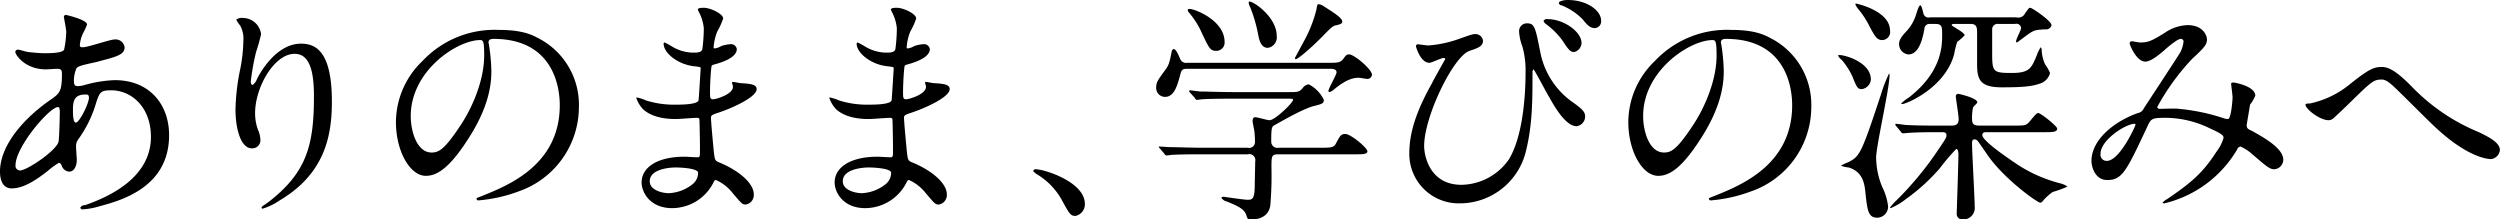 <svg xmlns="http://www.w3.org/2000/svg" width="418.004" height="36.7" viewBox="0 0 418.004 36.7">
  <defs>
    <style>
      .cls-1 {
        fill-rule: evenodd;
      }
    </style>
  </defs>
  <path id="people_people04_matome_phrase.svg" data-name="people/people04_matome_phrase.svg" class="cls-1" d="M633.784,15300.4a0.852,0.852,0,0,1,.44.5,1.441,1.441,0,0,0,1.239,1c0.88,0,1.28-1,1.28-2,0-.3-0.12-1.8-0.12-2.1a1.946,1.946,0,0,1,.44-1.4,19.961,19.961,0,0,0,2.76-5.5c0.72-2.3.8-2.6,2.719-2.6,3.24,0,6.6,2.7,6.6,7.8,0,4.4-2.959,8.6-11,11.4a0.855,0.855,0,0,0-.8.4,0.329,0.329,0,0,0,.4.3,11.623,11.623,0,0,0,2.76-.5c3.719-1,11.678-3.2,11.678-11.9,0-5.1-3.24-9.2-9.079-9.2a20.975,20.975,0,0,0-5,.8,4.133,4.133,0,0,1-1.16.2c-0.48,0-.68-0.1-0.68-1a5.385,5.385,0,0,1,.44-2c0.24-.3.84-0.5,3.2-1,3.4-.9,4.839-1.2,4.839-2.5a1.519,1.519,0,0,0-1.68-1.3c-0.76,0-4.439,1.3-5.279,1.3-0.48,0-.52-0.1-0.52-0.4a5.534,5.534,0,0,1,.56-2,10.134,10.134,0,0,0,.64-1.4c0-.8-3.44-1.6-3.52-1.6a0.334,0.334,0,0,0-.359.3c0,0.1.4,2.1,0.4,2.5a15.892,15.892,0,0,1-.359,3c-0.24.6-2.56,0.6-3.28,0.6-0.76,0-1.72-.1-2.719-0.2-0.24,0-1.44-.4-1.68-0.4a0.425,0.425,0,0,0-.48.4c0,0.4,1.56,2.9,5.119,2.9,0.28,0,1.72-.1,1.8-0.1,0.76,0,.88.2,0.88,0.9,0,2.8-.4,3.2-1.64,4.1-4.879,3.3-8.719,7.9-8.719,12.2,0,0.8.16,2.8,1.96,2.8,1.92,0,3.959-1.3,6-2.9A13.359,13.359,0,0,1,633.784,15300.4Zm4.879-11.3a1.168,1.168,0,0,1,.12.4c0,1-1.6,4.2-2.2,4.2-0.48,0-.48-1.6-0.48-1.9,0-1.4,0-2.8,2.08-2.8A0.775,0.775,0,0,1,638.663,15289.1Zm-11.318,12.6a0.775,0.775,0,0,1-.84-0.9c0-3,5.639-9.7,7.119-9.7,0.28,0,.28.6,0.28,0.9,0,0.4-.08,4.6-0.24,5C633.1,15298.5,628.705,15301.5,627.345,15301.7Zm49.053-12.4c0,8.2-1.2,12.8-7.759,17.8-0.919.6-1,.7-1,0.8a0.2,0.2,0,0,0,.16.2,10.656,10.656,0,0,0,2.879-1.4c7.6-4.5,8.719-10.9,8.719-16.5,0-8.4-2.68-9.7-5.159-9.7-4.2,0-6.919,5-7.359,5.9a2.108,2.108,0,0,1-.72,1c-0.32,0-.32-0.5-0.32-0.6a40.419,40.419,0,0,1,.88-4.9,28.017,28.017,0,0,0,.84-3,3.094,3.094,0,0,0-3.08-2.7,1.471,1.471,0,0,0-1.08.3,7.375,7.375,0,0,0,.68,1,4.57,4.57,0,0,1,.52,2.5,26.282,26.282,0,0,1-.6,5.1,36.9,36.9,0,0,0-.72,6.4c0,3.2.88,6.5,2.72,6.5a1.345,1.345,0,0,0,1.44-1.5,4.254,4.254,0,0,0-.36-1.5,7.9,7.9,0,0,1-.52-2.9c0-4.3,3.2-9.9,6.6-9.9C675.6,15282.2,676.4,15284.9,676.4,15289.3Zm30.025-9.6c10.918,0,11.078,9.6,11.078,11.1,0,10-8.679,13.4-12.838,15.1-1,.4-1.08.4-1.08,0.5a0.31,0.31,0,0,0,.4.3,24.984,24.984,0,0,0,6.639-1.5,14.958,14.958,0,0,0,10.078-14.1,12.5,12.5,0,0,0-6.958-11.6c-1.12-.6-2.8-1.3-6.439-1.3a16.545,16.545,0,0,0-12.758,5.2,14.206,14.206,0,0,0-4.439,10.2c0,4.9,2.359,9,5,9,1.6,0,3.639-.9,6.839-5.8,3.519-5.3,4.119-9.1,4.119-11.7a31.625,31.625,0,0,0-.4-4.4c0-.1-0.08-0.3-0.08-0.4C705.583,15280.1,705.623,15279.7,706.423,15279.7Zm-2.24.2c0.52,0,.68.2,0.68,2.6,0,3.9-1.8,8.4-3.919,11.6-2.76,4.2-3.72,4.6-4.879,4.6-2.44,0-3.48-3.5-3.48-6.1C692.585,15285,700.384,15279.9,704.183,15279.9Zm37.4-2a27.726,27.726,0,0,1-.24,3.5c-0.08.4-.48,0.6-1.32,0.6a6.958,6.958,0,0,1-3.879-1.1,10.641,10.641,0,0,0-1.12-.6,0.241,0.241,0,0,0-.16.2c0,1.6,2.52,3.6,5.359,3.8,0.64,0.1.84,0.1,0.84,0.3,0,0-.32,5.3-0.36,5.4-0.28.7-2.959,0.7-3.919,0.7a15.459,15.459,0,0,1-4.839-.7,7.96,7.96,0,0,0-1.52-.5c-0.12,0-.12,0-0.12.1a5.025,5.025,0,0,0,1.16,1.9c1.8,1.6,4.6,1.6,5.519,1.6,0.52,0,2.919-.2,3.479-0.2,0.4,0,.4.2,0.4,0.6,0.04,1.1.08,3.8,0.08,4.6,0,1.3,0,1.4-.44,1.4-0.28,0-1.76-.1-2.12-0.1-4.759,0-7.2,1.9-7.2,4.3,0,1.6,1.359,4.3,5.119,4.3a7.752,7.752,0,0,0,6.8-4.1c0.2-.4.28-0.6,0.52-0.6a7.345,7.345,0,0,1,2.8,2.2c1.44,1.7,1.6,1.9,2.16,1.9a1.6,1.6,0,0,0,1.359-1.7c0-1.9-2.559-4-5.679-5.3-0.839-.3-0.839-0.5-1-1.8-0.04-.4-0.48-5-0.48-5.7,0-.4.12-0.5,1.359-0.9,1.84-.6,6.279-2.5,6.279-3.9,0-.8-1.039-0.9-2.679-1-0.2,0-1.04-.2-1.24-0.2-0.08,0-.2,0-0.2.1s0.16,0.6.16,0.7c0,1.3-2.879,2.1-3.319,2.1-0.52,0-.52-0.3-0.52-1.2,0-1.6.16-3.7,0.2-3.9,0.04-.6.12-0.6,0.44-0.7,1.119-.3,3.839-1.1,3.839-2.6a0.974,0.974,0,0,0-1.16-.8,5.523,5.523,0,0,0-1.44.3,2.809,2.809,0,0,1-1.119.4,0.187,0.187,0,0,1-.16-0.2,8.747,8.747,0,0,1,.6-2.6,13.025,13.025,0,0,0,1-2.2c0-.8-2.159-1.8-3.239-1.8-0.24,0-1,0-1,.3a4.037,4.037,0,0,0,.28.6A7.44,7.44,0,0,1,741.583,15277.9Zm-0.96,24.1a2.421,2.421,0,0,1-.92,2,6.879,6.879,0,0,1-3.959,1.5c-1.12,0-3.2-.5-3.2-2,0-2.3,4.2-2.3,4.28-2.3C737.544,15301.2,740.343,15301.3,740.623,15302Zm33.236-24.1a27.726,27.726,0,0,1-.24,3.5c-0.08.4-.48,0.6-1.32,0.6a6.958,6.958,0,0,1-3.879-1.1,10.641,10.641,0,0,0-1.12-.6,0.241,0.241,0,0,0-.16.2c0,1.6,2.52,3.6,5.359,3.8,0.64,0.1.84,0.1,0.84,0.3,0,0-.32,5.3-0.36,5.4-0.28.7-2.959,0.7-3.919,0.7a15.459,15.459,0,0,1-4.839-.7,7.96,7.96,0,0,0-1.52-.5c-0.12,0-.12,0-0.12.1a5.025,5.025,0,0,0,1.16,1.9c1.8,1.6,4.6,1.6,5.519,1.6,0.52,0,2.919-.2,3.479-0.2,0.4,0,.4.2,0.4,0.6,0.04,1.1.08,3.8,0.08,4.6,0,1.3,0,1.4-.44,1.4-0.28,0-1.76-.1-2.12-0.1-4.759,0-7.2,1.9-7.2,4.3,0,1.6,1.359,4.3,5.119,4.3a7.752,7.752,0,0,0,6.8-4.1c0.2-.4.28-0.6,0.52-0.6a7.345,7.345,0,0,1,2.8,2.2c1.44,1.7,1.6,1.9,2.16,1.9a1.6,1.6,0,0,0,1.359-1.7c0-1.9-2.559-4-5.679-5.3-0.839-.3-0.839-0.5-1-1.8-0.04-.4-0.48-5-0.48-5.7,0-.4.12-0.5,1.359-0.9,1.84-.6,6.279-2.5,6.279-3.9,0-.8-1.039-0.9-2.679-1-0.2,0-1.04-.2-1.24-0.2-0.08,0-.2,0-0.2.1s0.16,0.6.16,0.7c0,1.3-2.879,2.1-3.319,2.1-0.52,0-.52-0.3-0.52-1.2,0-1.6.16-3.7,0.2-3.9,0.04-.6.12-0.6,0.44-0.7,1.119-.3,3.839-1.1,3.839-2.6a0.974,0.974,0,0,0-1.16-.8,5.523,5.523,0,0,0-1.44.3,2.809,2.809,0,0,1-1.119.4,0.187,0.187,0,0,1-.16-0.2,8.747,8.747,0,0,1,.6-2.6,13.025,13.025,0,0,0,1-2.2c0-.8-2.159-1.8-3.239-1.8-0.24,0-1,0-1,.3a4.037,4.037,0,0,0,.28.6A7.44,7.44,0,0,1,773.859,15277.9Zm-0.96,24.1a2.421,2.421,0,0,1-.92,2,6.879,6.879,0,0,1-3.959,1.5c-1.12,0-3.2-.5-3.2-2,0-2.3,4.2-2.3,4.28-2.3C769.82,15301.2,772.619,15301.3,772.9,15302Zm32.4,5.3c0-3.7-6.8-5.8-8.2-5.8a0.386,0.386,0,0,0-.44.3,2.347,2.347,0,0,0,.56.5,11.479,11.479,0,0,1,4.2,4.3c1.32,2.4,1.48,2.7,2.32,2.7A1.981,1.981,0,0,0,805.3,15307.3Zm19.761-9.4c-2.28,0-4.36-.1-5.519-0.1-0.28,0-1.48-.1-1.76-0.1h-0.12a0.379,0.379,0,0,0,.16.3l0.76,0.9a0.562,0.562,0,0,0,.36.3c0.16,0,.72-0.1.84-0.1,1.4-.1,4.119-0.1,5.079-0.1h7.678a1.007,1.007,0,0,1,1.24,1.2c0,0.6-.08,3.5-0.08,4.3-0.04,2.1-.52,2.1-1.2,2.1-0.639,0-3.919-.5-4-0.5-0.12,0-.36,0-0.36.2a1.475,1.475,0,0,0,.92.6c1.68,0.7,2.92,1.2,3.239,2.3,0.16,0.5.2,0.7,0.76,0.7,1.56,0,2.96-.6,3.24-2.3a57.132,57.132,0,0,0,.2-6.3c0-2,0-2.3,1.16-2.3h12.757c1.32,0,2.12,0,2.12-.5,0-.6-2.8-2.9-3.679-2.9-0.76,0-.88.3-1.64,1.7-0.36.6-.92,0.6-2.56,0.6h-6.918a1.034,1.034,0,0,1-1.28-1c0-2.4.08-2.5,0.6-2.8,1.959-1.1,4.959-2.8,6.639-3.2,1.2-.3,1.559-0.4,1.559-1a5.67,5.67,0,0,0-2.519-2.6,1.436,1.436,0,0,0-1,.6c-0.6.7-.76,0.7-2.56,0.7H830.14c-2.28,0-4.359-.1-5.519-0.1-0.28,0-1.48-.2-1.76-0.2a0.1,0.1,0,0,0-.12.1,0.379,0.379,0,0,0,.16.3l0.8,0.9a0.446,0.446,0,0,0,.32.3c0.16,0,.72-0.1.88-0.1,1.359-.1,4.079-0.1,5.039-0.1h9.4c0.56,0,.76,0,0.76.2,0,0.5-3.039,3.4-3.919,3.4-0.36,0-2.04-.5-2.4-0.5-0.44,0-.44.5-0.44,0.7,0,0.1.16,0.9,0.28,1.5a15.147,15.147,0,0,1,.12,1.9,0.979,0.979,0,0,1-1.24,1h-7.438Zm7.638-24.4a1.293,1.293,0,0,0,.2.8,24.279,24.279,0,0,1,1.36,4.6c0.16,0.8.4,2.3,1.64,2.3a1.779,1.779,0,0,0,1.48-2C837.379,15275.9,833.059,15273.1,832.7,15273.5Zm-10.2,1.3a0.772,0.772,0,0,0,.12.4,13.985,13.985,0,0,1,2.32,3.7c1.2,2.5,1.359,2.8,2.359,2.8a1.372,1.372,0,0,0,1.36-1.5c0-3.6-5-5.5-5.8-5.5A0.455,0.455,0,0,0,822.5,15274.8Zm22.676-.6a2.086,2.086,0,0,0-.76-0.3c-0.24,0-.28.1-0.4,0.9a21.657,21.657,0,0,1-2.04,5.2c-0.16.3-1.56,2.9-1.56,2.9a0.2,0.2,0,0,0,.16.2c0.24,0,1.96-1.3,4.439-3.8,1.56-1.6,1.76-1.8,2.44-1.9,0.72-.2.88-0.3,0.88-0.6C848.337,15276.1,846.217,15274.9,845.177,15274.2Zm-22.756,9.5a1.047,1.047,0,0,1-1.16-.6c-0.44-1-.76-1.7-1.119-1.7a0.5,0.5,0,0,0-.32.4c-0.4,2-.48,2.3-1.16,3.2-1.24,1.7-1.44,2-1.44,2.9a1.494,1.494,0,0,0,1.48,1.5c1.6,0,2.079-2,2.6-3.9,0.2-.8.56-0.8,1.28-0.8H846.3c0.56,0,1.08.1,1.08,0.6,0,0.4-1.36,2.7-1.36,3.1a0.2,0.2,0,0,0,.16.2,1.9,1.9,0,0,0,.72-0.4c2.04-1.7,3.239-2,4.2-2,0.16,0,1.28.2,1.4,0.2a0.774,0.774,0,0,0,.8-0.7c0-.9-2.96-3.4-3.8-3.4-0.44,0-.52.1-0.96,0.7-0.52.7-1,.7-2.56,0.7H822.421Zm40.328-2.9c-0.28,0-1.72-.2-1.84-0.2a0.343,0.343,0,0,0-.24.4s0.72,2.7,2.24,2.7c0.36,0,1.959-.8,2.359-0.8,0.12,0,.28,0,0.28.2,0,0-2.039,3.6-2.2,4-1.96,3.5-3.8,7.5-3.8,11.7a8.257,8.257,0,0,0,8.479,8.4,11.379,11.379,0,0,0,11.038-8.8c1.08-4.4,1.08-8.5,1.08-13.1a0.658,0.658,0,0,1,.16-0.5c0.16,0,2.16,3.9,2.559,4.5,1.04,1.9,2.88,5,4.64,5a1.627,1.627,0,0,0,1.439-1.6c0-.8-0.36-1.2-2.479-2.7a13.33,13.33,0,0,1-5.039-8.2c-0.8-4-.92-4.7-2.2-4.7a1.3,1.3,0,0,0-1.32,1.4,8.253,8.253,0,0,0,.56,2.5,14.79,14.79,0,0,1,.52,4.3c0,1.3,0,9.9-2.759,14.5a9.823,9.823,0,0,1-7.959,4.3c-5.279,0-6.239-4.8-6.239-6.5,0-4.9,4.879-15,7.6-15.9,1.519-.5,2.239-0.8,2.239-1.7a1.262,1.262,0,0,0-1.28-1.1c-0.479,0-.719.1-3,0.9A19.353,19.353,0,0,1,862.749,15280.8Zm23.276-7.6c-0.72,0-1.48.2-1.48,0.5a0.5,0.5,0,0,0,.48.4,10.3,10.3,0,0,1,3.479,2.3c0.72,0.9,1.24,1.5,2.08,1.5a1.126,1.126,0,0,0,1.04-1.2C891.624,15274.9,889.184,15273.2,886.025,15273.2Zm-3.32,3.2a0.657,0.657,0,0,0-.719.3,1.161,1.161,0,0,0,.52.6,13.324,13.324,0,0,1,2.6,2.6c1.04,1.6,1.36,2,2,2a1.607,1.607,0,0,0,1.239-1.5C888.344,15278.5,885.345,15276.4,882.705,15276.4Zm29.778,3.3c10.918,0,11.078,9.6,11.078,11.1,0,10-8.679,13.4-12.838,15.1-1,.4-1.08.4-1.08,0.5a0.31,0.31,0,0,0,.4.3,24.984,24.984,0,0,0,6.639-1.5,14.958,14.958,0,0,0,10.078-14.1,12.5,12.5,0,0,0-6.958-11.6c-1.12-.6-2.8-1.3-6.439-1.3a16.545,16.545,0,0,0-12.758,5.2,14.2,14.2,0,0,0-4.439,10.2c0,4.9,2.359,9,5,9,1.6,0,3.639-.9,6.839-5.8,3.519-5.3,4.119-9.1,4.119-11.7a31.625,31.625,0,0,0-.4-4.4c0-.1-0.08-0.3-0.08-0.4C911.643,15280.1,911.683,15279.7,912.483,15279.7Zm-2.24.2c0.52,0,.68.2,0.68,2.6,0,3.9-1.8,8.4-3.919,11.6-2.76,4.2-3.72,4.6-4.879,4.6-2.44,0-3.48-3.5-3.48-6.1C898.645,15285,906.444,15279.9,910.243,15279.9Zm31.477,15.3a0.562,0.562,0,0,0,.36.3c0.08,0,1.04-.1,1.2-0.1,1.6-.1,3.44-0.1,5.319-0.1,0.32,0,.76,0,0.76.5,0,0.4-.12.6-1.28,2.3a54.077,54.077,0,0,1-7.078,8.6,8.544,8.544,0,0,0-1.08,1.2c0,0.1.04,0.1,0.12,0.1a10.7,10.7,0,0,0,2.519-1.5,32.26,32.26,0,0,0,5.719-5.2,34.043,34.043,0,0,1,2.72-3.2c0.2,0,.36.3,0.36,0.9,0,1.6-.28,9.5-0.28,9.8a0.957,0.957,0,0,0,1.08,1.1,1.933,1.933,0,0,0,1.919-2.2c0-1.6-.44-8.9-0.44-10.6,0-.6.32-0.6,0.44-0.6a0.788,0.788,0,0,1,.6.4c0.24,0.3,1.12,1.6,1.68,2.4,2.759,3.9,8.2,7.8,8.718,7.8a0.857,0.857,0,0,0,.48-0.4,9.852,9.852,0,0,1,1.56-1.4,18.741,18.741,0,0,0,2.48-.9,3.584,3.584,0,0,0-1.04-.5,24.166,24.166,0,0,1-7.039-3c-0.28-.2-6.159-4-6.159-5.1,0-.5.4-0.5,0.8-0.5h9.558c1.36,0,2.16,0,2.16-.6,0-.4-2.76-2.6-3.159-2.6-0.24,0-.36.1-1.52,1.5-0.56.6-.76,0.6-2.56,0.6h-5.679c-1.04,0-1.32-.2-1.32-1.2a8.084,8.084,0,0,1,.16-1.8c0.04-.2.72-0.7,0.72-0.9,0-.7-3-1.4-3.159-1.4a0.4,0.4,0,0,0-.44.4c0,0.3.48,3.2,0.48,3.8,0,1.1-.72,1.1-1.32,1.1H948.2c-1.879,0-3.559,0-5.519-.1-0.24,0-1.48-.2-1.759-0.2a0.171,0.171,0,0,0-.12.2l0.16,0.2Zm-1.8-16.9c0-3.3-5.6-4.5-5.639-4.5-0.08,0-.16,0-0.16.1a2.832,2.832,0,0,0,.48.8,14.058,14.058,0,0,1,1.839,2.8c0.96,1.8,1.28,2.4,2.2,2.4A1.353,1.353,0,0,0,939.921,15278.3Zm-3.2,8.2c0-2.9-4.319-4.1-5.239-4.1-0.04,0-.24,0-0.24.1a1.874,1.874,0,0,0,.6.7,12.089,12.089,0,0,1,1.8,2.8c0.76,1.9.88,2.1,1.6,2.1A1.785,1.785,0,0,0,936.721,15286.5Zm9.879-10.4a0.863,0.863,0,0,1-1.04-.5c-0.12-.3-0.32-1.5-0.56-1.5-0.2,0-.36.4-0.68,1.4a7.191,7.191,0,0,1-1.72,3c-1.04,1.1-1.16,1.6-1.16,2.1a1.719,1.719,0,0,0,1.56,1.7c1.88,0,2.44-3,2.68-4.3a0.823,0.823,0,0,1,.88-0.8h0.919c1.16,0,1.16.5,1.16,1.8,0,1.8,0,6.2-5.559,10.5a7.128,7.128,0,0,0-1.28,1c0,0.1.12,0.1,0.16,0.1,0.68,0,7.159-2.7,8.679-8.3a15.35,15.35,0,0,1,.52-2.1,8.62,8.62,0,0,0,1.24-1.1c0-.5-2.16-1.5-2.16-1.7s0.32-.2.4-0.2H953.4c1.08,0,1.08.7,1.08,1.6v5.1c0,2.6.48,3.9,4.12,3.9,3.119,0,4.879-.1,6.318-0.6a2.521,2.521,0,0,0,1.76-1.8,7.3,7.3,0,0,0-.8-1.4,6.158,6.158,0,0,1-.6-2.4,0.658,0.658,0,0,0-.16-0.5,6.282,6.282,0,0,0-.679,1.4c-0.88,2.1-1.2,2.9-4.16,2.9-3.279,0-3.279-.2-3.279-3.7v-3.7a0.911,0.911,0,0,1,1.04-.8h2.8a0.781,0.781,0,0,1,1,.7c0,0.3-.84,1.8-0.84,2.2a0.169,0.169,0,0,0,.16.2c0.28-.2,1.88-1.4,2.04-1.5,0.92-.6,1.12-0.6,2.679-0.7a0.9,0.9,0,0,0,1.04-.7c0-.7-3.239-2.9-3.559-2.9-0.24,0-.32.2-0.84,0.9a1.262,1.262,0,0,1-1.48.7H946.6Zm-9,23.5c0-2,2.24-11.6,2.24-13.8a0.322,0.322,0,0,0-.08-0.3,24.313,24.313,0,0,0-1.32,3.4c-3.36,10.2-3.6,10.4-5.439,11.4a7.791,7.791,0,0,0-1.28.6,4.017,4.017,0,0,0,1.28.3c2.319,0.7,2.639,2.6,2.8,4.1,0.32,3.1.48,4.3,2,4.3a1.853,1.853,0,0,0,1.8-1.9,9.678,9.678,0,0,0-.96-3.2A13.091,13.091,0,0,1,937.6,15299.6ZM989,15280.1a5.115,5.115,0,0,1-.52,1.8c-0.2.4-5.2,8-6.119,9.4a1.3,1.3,0,0,1-1,.8c-4.2,1.5-7.758,4.6-7.758,8,0,1,.6,3.2,2.639,3.2,2.52,0,3.2-1.5,6.639-8.8,0.68-1.5.76-1.6,3.24-1.6a17.025,17.025,0,0,1,7.358,1.8c2.2,1,2.2,1.2,2.2,1.6a7.2,7.2,0,0,1-1.2,2.3c-2.319,3.6-4.279,5.2-8.238,7.9a2.465,2.465,0,0,0-.76.6,0.369,0.369,0,0,0,.32.1,19.339,19.339,0,0,0,12.158-9,0.718,0.718,0,0,1,.56-0.5,7.315,7.315,0,0,1,1.636,1c2.8,2.4,3.24,2.8,4.04,2.8a1.617,1.617,0,0,0,1.48-1.6c0-2-3.64-3.9-5.2-4.8-0.677-.3-0.917-0.4-0.917-1,0-.1.557-3.3,0.557-3.4a6.57,6.57,0,0,0,.88-1.5c0-1.6-3.476-2.2-3.6-2.2-0.16,0-.44,0-0.44.2s0.24,1.9.24,2.3-0.24,3.6-.76,3.6a2.426,2.426,0,0,1-.64-0.1,33.4,33.4,0,0,0-7.559-1.6c-0.48-.1-2.719,0-3.239,0a0.4,0.4,0,0,1-.4-0.3,38.368,38.368,0,0,1,5.879-8.1c2.079-1.9,2.439-2.4,2.439-3.2,0-.6-0.6-2.4-3.239-2.4a7.133,7.133,0,0,0-3.839,1.3c-2.4,1.5-2.88,1.6-4.16,1.6-0.2,0-1.119-.2-1.359-0.2a0.339,0.339,0,0,0-.32.4c0,0.2,1.119,3,2.6,3,1.04,0,2.56-1.4,3.08-1.8,0.64-.6,2.319-2,2.839-2A0.45,0.45,0,0,1,989,15280.1Zm-8.2,13.8c0.12,0,.16,0,0.16.2,0,0.1-2.6,6-4.8,6a1.026,1.026,0,0,1-1.04-1.2C975.117,15296.6,979.357,15293.9,980.8,15293.9Zm41.384-9.5c-1.36,0-2.16.3-5.52,3a15.716,15.716,0,0,1-6.52,3.1c-0.68,0-.76.1-0.76,0.2,0,0.7,2.36,2.6,3.88,2.6a1.275,1.275,0,0,0,.64-0.2c0.08,0,3-2.8,3.28-3.1,3.28-3.2,3.64-3.5,4.96-3.5,0.64,0,1.32.5,2.24,1.4,0.88,0.8,5.15,5.1,6.11,6,5.96,5.8,9.56,5.9,9.92,5.9a1.689,1.689,0,0,0,1.48-1.5c0-1.2-1.64-2.1-3.52-3a32.964,32.964,0,0,1-11.2-7.6C1024.54,15285,1023.22,15284.4,1022.18,15284.4Z" transform="translate(-623.906 -15273.2)"/>
</svg>

